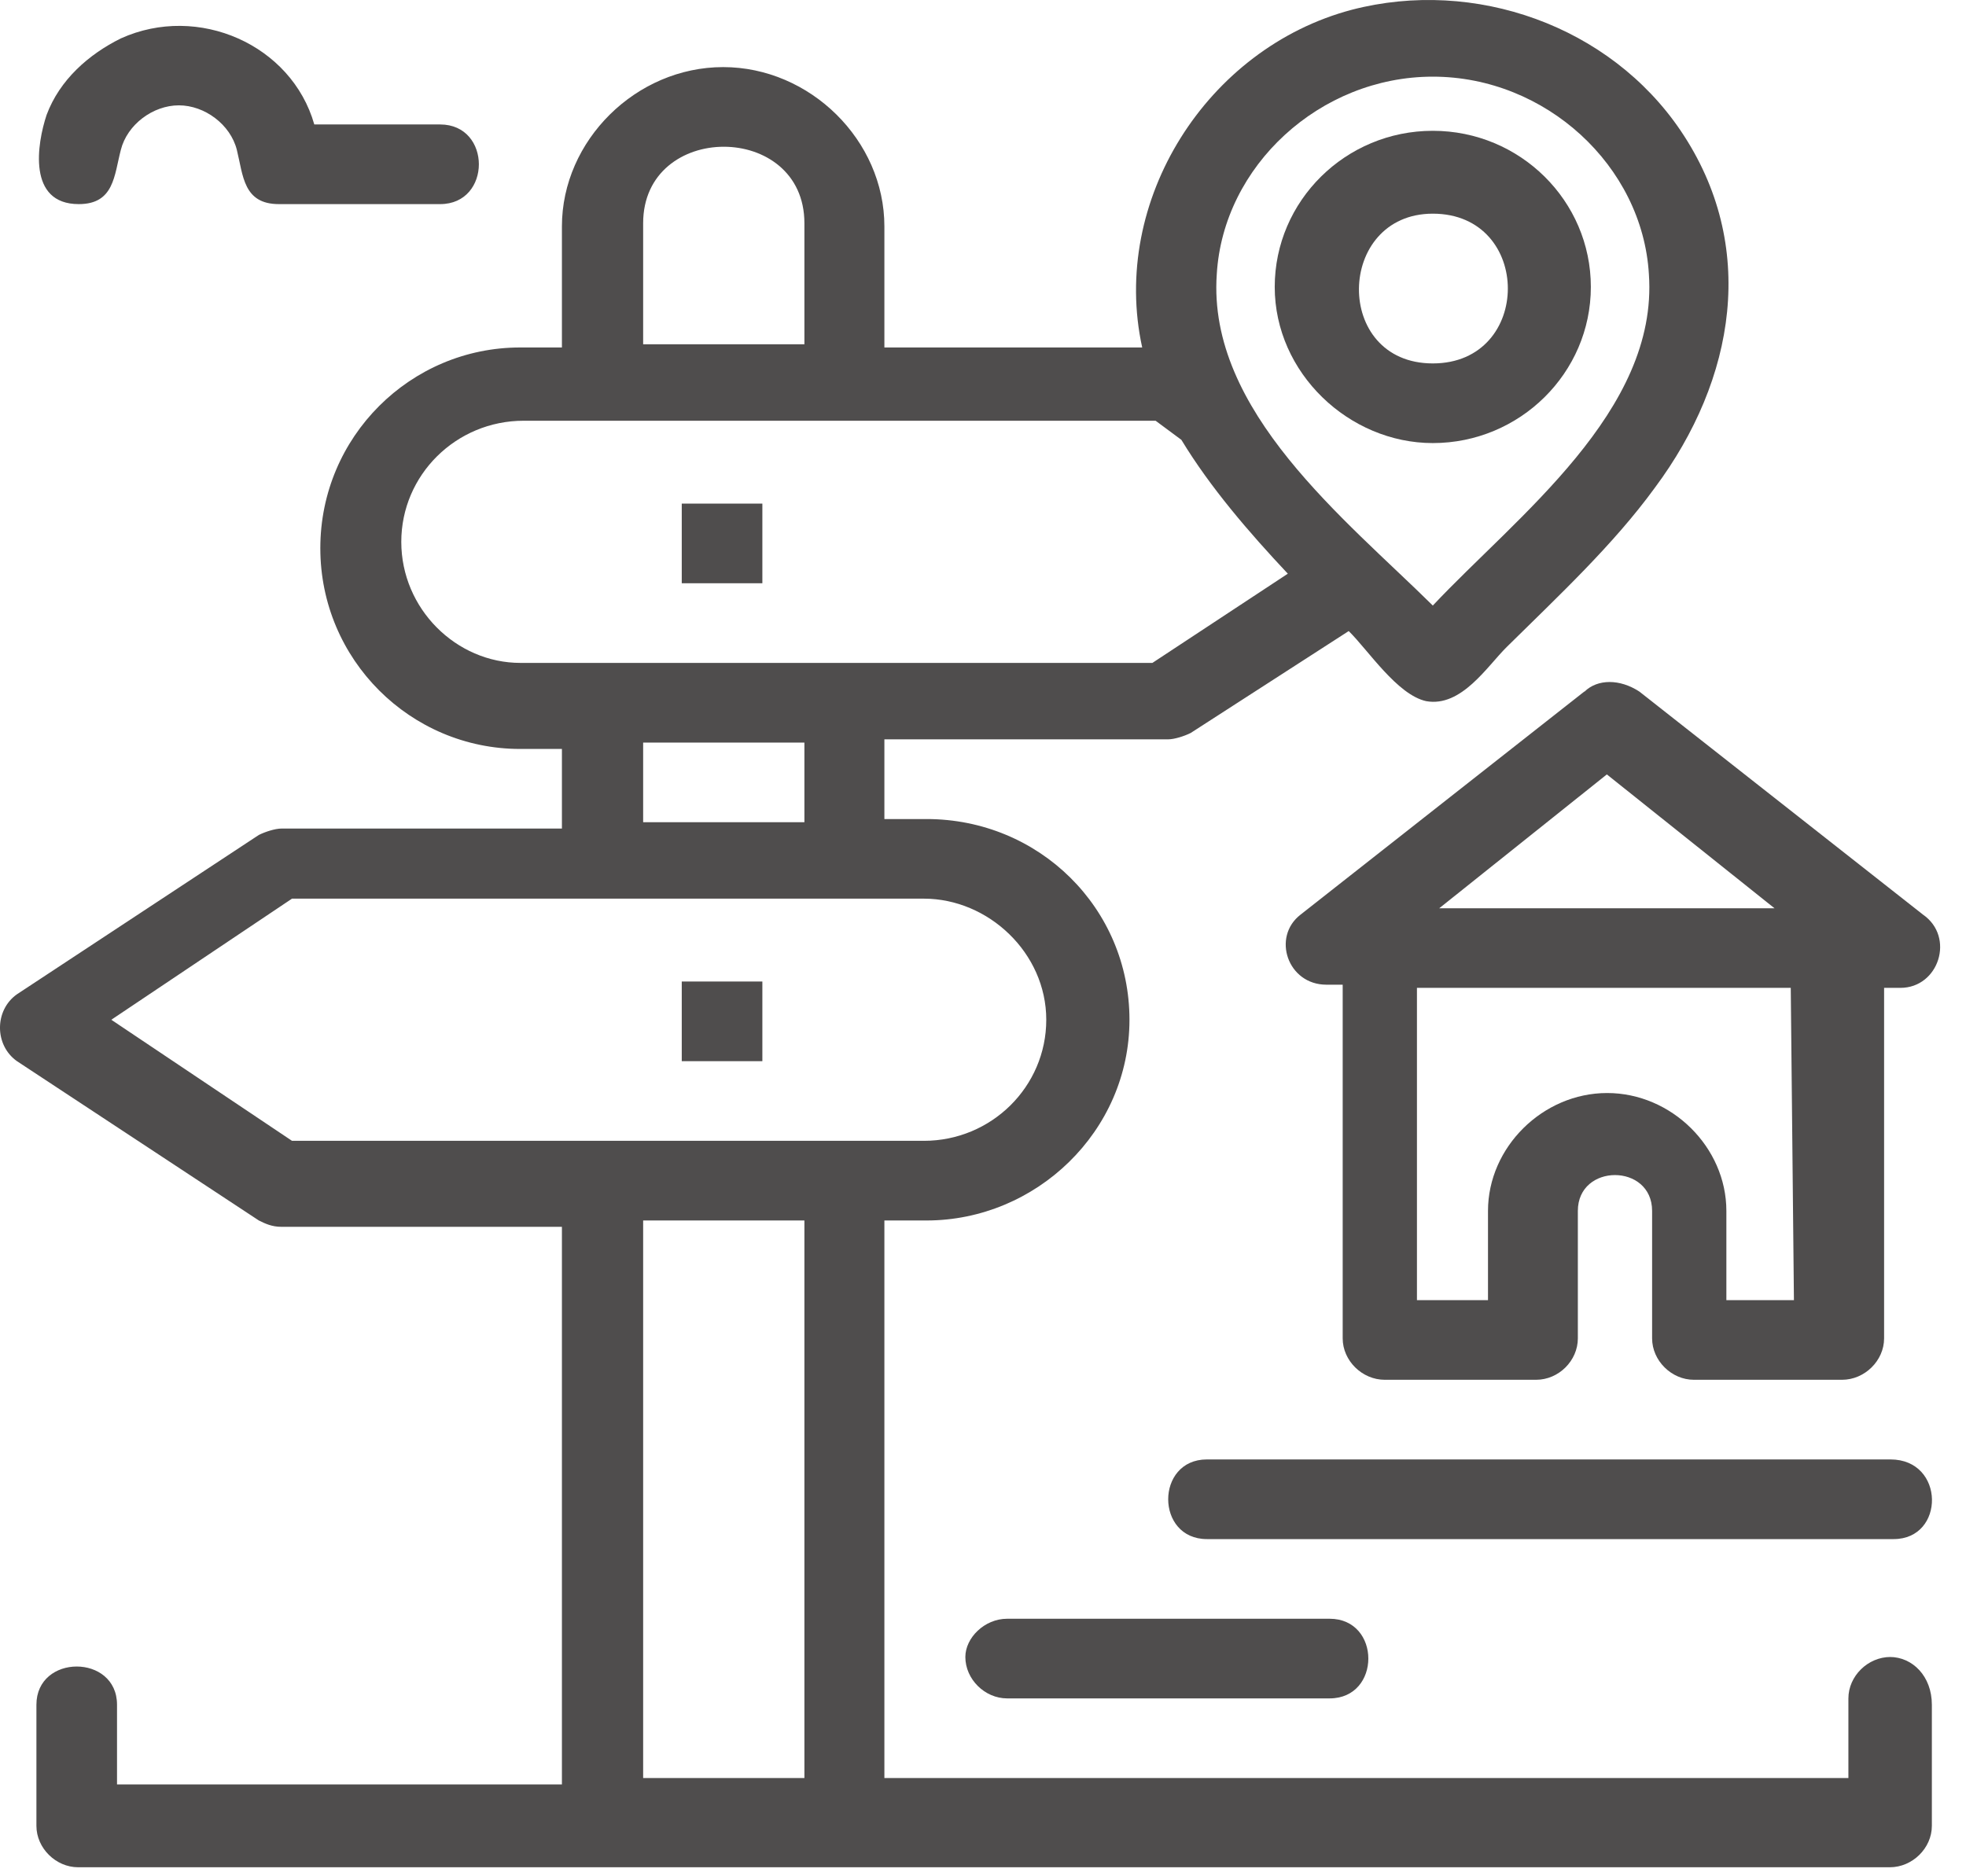 <svg width="44" height="42" viewBox="0 0 44 42" fill="none" xmlns="http://www.w3.org/2000/svg">
<path d="M42.309 37.091C41.803 37.091 41.368 37.519 41.368 38.018V39.801H19.793V27.32H20.735C23.188 27.32 25.278 25.323 25.278 22.827C25.278 20.331 23.259 18.334 20.735 18.334H19.793V16.55H26.141C26.283 16.55 26.504 16.479 26.647 16.408L30.185 14.126C30.62 14.553 31.269 15.552 31.918 15.695C32.709 15.837 33.287 14.91 33.722 14.482C34.877 13.341 36.104 12.2 37.038 10.916C38.843 8.491 39.349 5.496 37.616 2.928C36.026 0.575 33.002 -0.495 30.256 0.218C27.011 1.074 24.843 4.497 25.563 7.778H19.793V5.068C19.793 3.142 18.131 1.502 16.184 1.502C14.237 1.502 12.576 3.142 12.576 5.068V7.778H11.641C9.188 7.778 7.169 9.775 7.169 12.271C7.169 14.768 9.188 16.765 11.641 16.765H12.576V18.547H6.299C6.157 18.547 5.936 18.619 5.793 18.69L0.38 22.256C-0.127 22.613 -0.127 23.397 0.38 23.754L5.793 27.32C5.936 27.391 6.085 27.462 6.299 27.462H12.576V39.944H2.619V38.161C2.619 37.019 0.815 37.019 0.815 38.161V40.871C0.815 41.37 1.25 41.798 1.749 41.798H42.295C42.801 41.798 43.236 41.37 43.236 40.871V38.161C43.236 37.519 42.801 37.091 42.295 37.091H42.309ZM32.067 1.716C34.592 1.716 36.76 3.713 36.903 6.138C37.117 9.204 33.943 11.558 32.067 13.555C30.12 11.629 27.018 9.204 27.232 6.138C27.375 3.713 29.543 1.716 32.067 1.716ZM14.394 4.997C14.394 2.714 18.003 2.714 18.003 4.997V7.707H14.394V4.997ZM8.981 12.129C8.981 10.631 10.208 9.418 11.72 9.418H25.863L26.44 9.846C27.089 10.916 27.952 11.915 28.822 12.842L25.791 14.839H11.648C10.208 14.839 8.981 13.626 8.981 12.129ZM14.394 16.622H18.003V18.405H14.394V16.622ZM2.491 22.827L6.535 20.116H20.677C22.118 20.116 23.416 21.329 23.416 22.827C23.416 24.324 22.189 25.537 20.677 25.537H6.535L2.491 22.827ZM14.394 39.801V27.32H18.003V39.801H14.394Z" fill="#4F4D4D"/>
<path d="M35.456 15.481L29.108 20.473C28.459 20.972 28.816 22.042 29.686 22.042H30.05V29.959C30.05 30.458 30.485 30.886 30.991 30.886H34.379C34.885 30.886 35.313 30.458 35.313 29.959V27.106C35.313 26.036 36.975 26.036 36.975 27.106V29.959C36.975 30.458 37.41 30.886 37.909 30.886H41.226C41.732 30.886 42.167 30.458 42.167 29.959V22.113H42.531C43.394 22.113 43.758 20.972 43.037 20.473L36.69 15.481C36.255 15.195 35.755 15.195 35.463 15.481H35.456ZM40.149 29.103H38.637V27.106C38.637 25.68 37.41 24.467 35.969 24.467C34.529 24.467 33.302 25.68 33.302 27.106V29.103H31.712V22.113H40.078L40.149 29.103ZM32.211 20.331L35.962 17.335L39.714 20.331H32.211Z" fill="#4F4D4D"/>
<path d="M32.067 9.918C34.014 9.918 35.604 8.349 35.604 6.423C35.604 4.497 34.021 2.928 32.067 2.928C30.113 2.928 28.529 4.497 28.529 6.423C28.529 8.349 30.191 9.918 32.067 9.918ZM32.067 4.783C34.306 4.783 34.306 8.135 32.067 8.135C29.827 8.135 29.899 4.783 32.067 4.783Z" fill="#4F4D4D"/>
<path d="M42.309 32.669H27.011C25.856 32.669 25.856 34.452 27.011 34.452H42.381C43.536 34.452 43.536 32.669 42.309 32.669Z" fill="#4F4D4D"/>
<path d="M21.605 37.091C21.605 37.59 22.041 38.018 22.54 38.018H29.757C30.913 38.018 30.913 36.235 29.757 36.235H22.54C22.033 36.235 21.605 36.663 21.605 37.091Z" fill="#4F4D4D"/>
<path d="M1.763 4.569C2.555 4.569 2.555 3.927 2.704 3.356C2.847 2.786 3.425 2.358 4.003 2.358C4.58 2.358 5.158 2.786 5.301 3.356C5.443 3.927 5.443 4.569 6.242 4.569H9.851C11.006 4.569 11.006 2.786 9.851 2.786H7.034C6.527 1.003 4.438 0.076 2.704 0.86C1.984 1.217 1.335 1.787 1.043 2.572C0.829 3.214 0.608 4.569 1.763 4.569Z" fill="#4F4D4D"/>
<path d="M17.062 21.971H15.258V23.754H17.062V21.971Z" fill="#4F4D4D"/>
<path d="M17.062 11.273H15.258V13.056H17.062V11.273Z" fill="#4F4D4D"/>
</svg>
